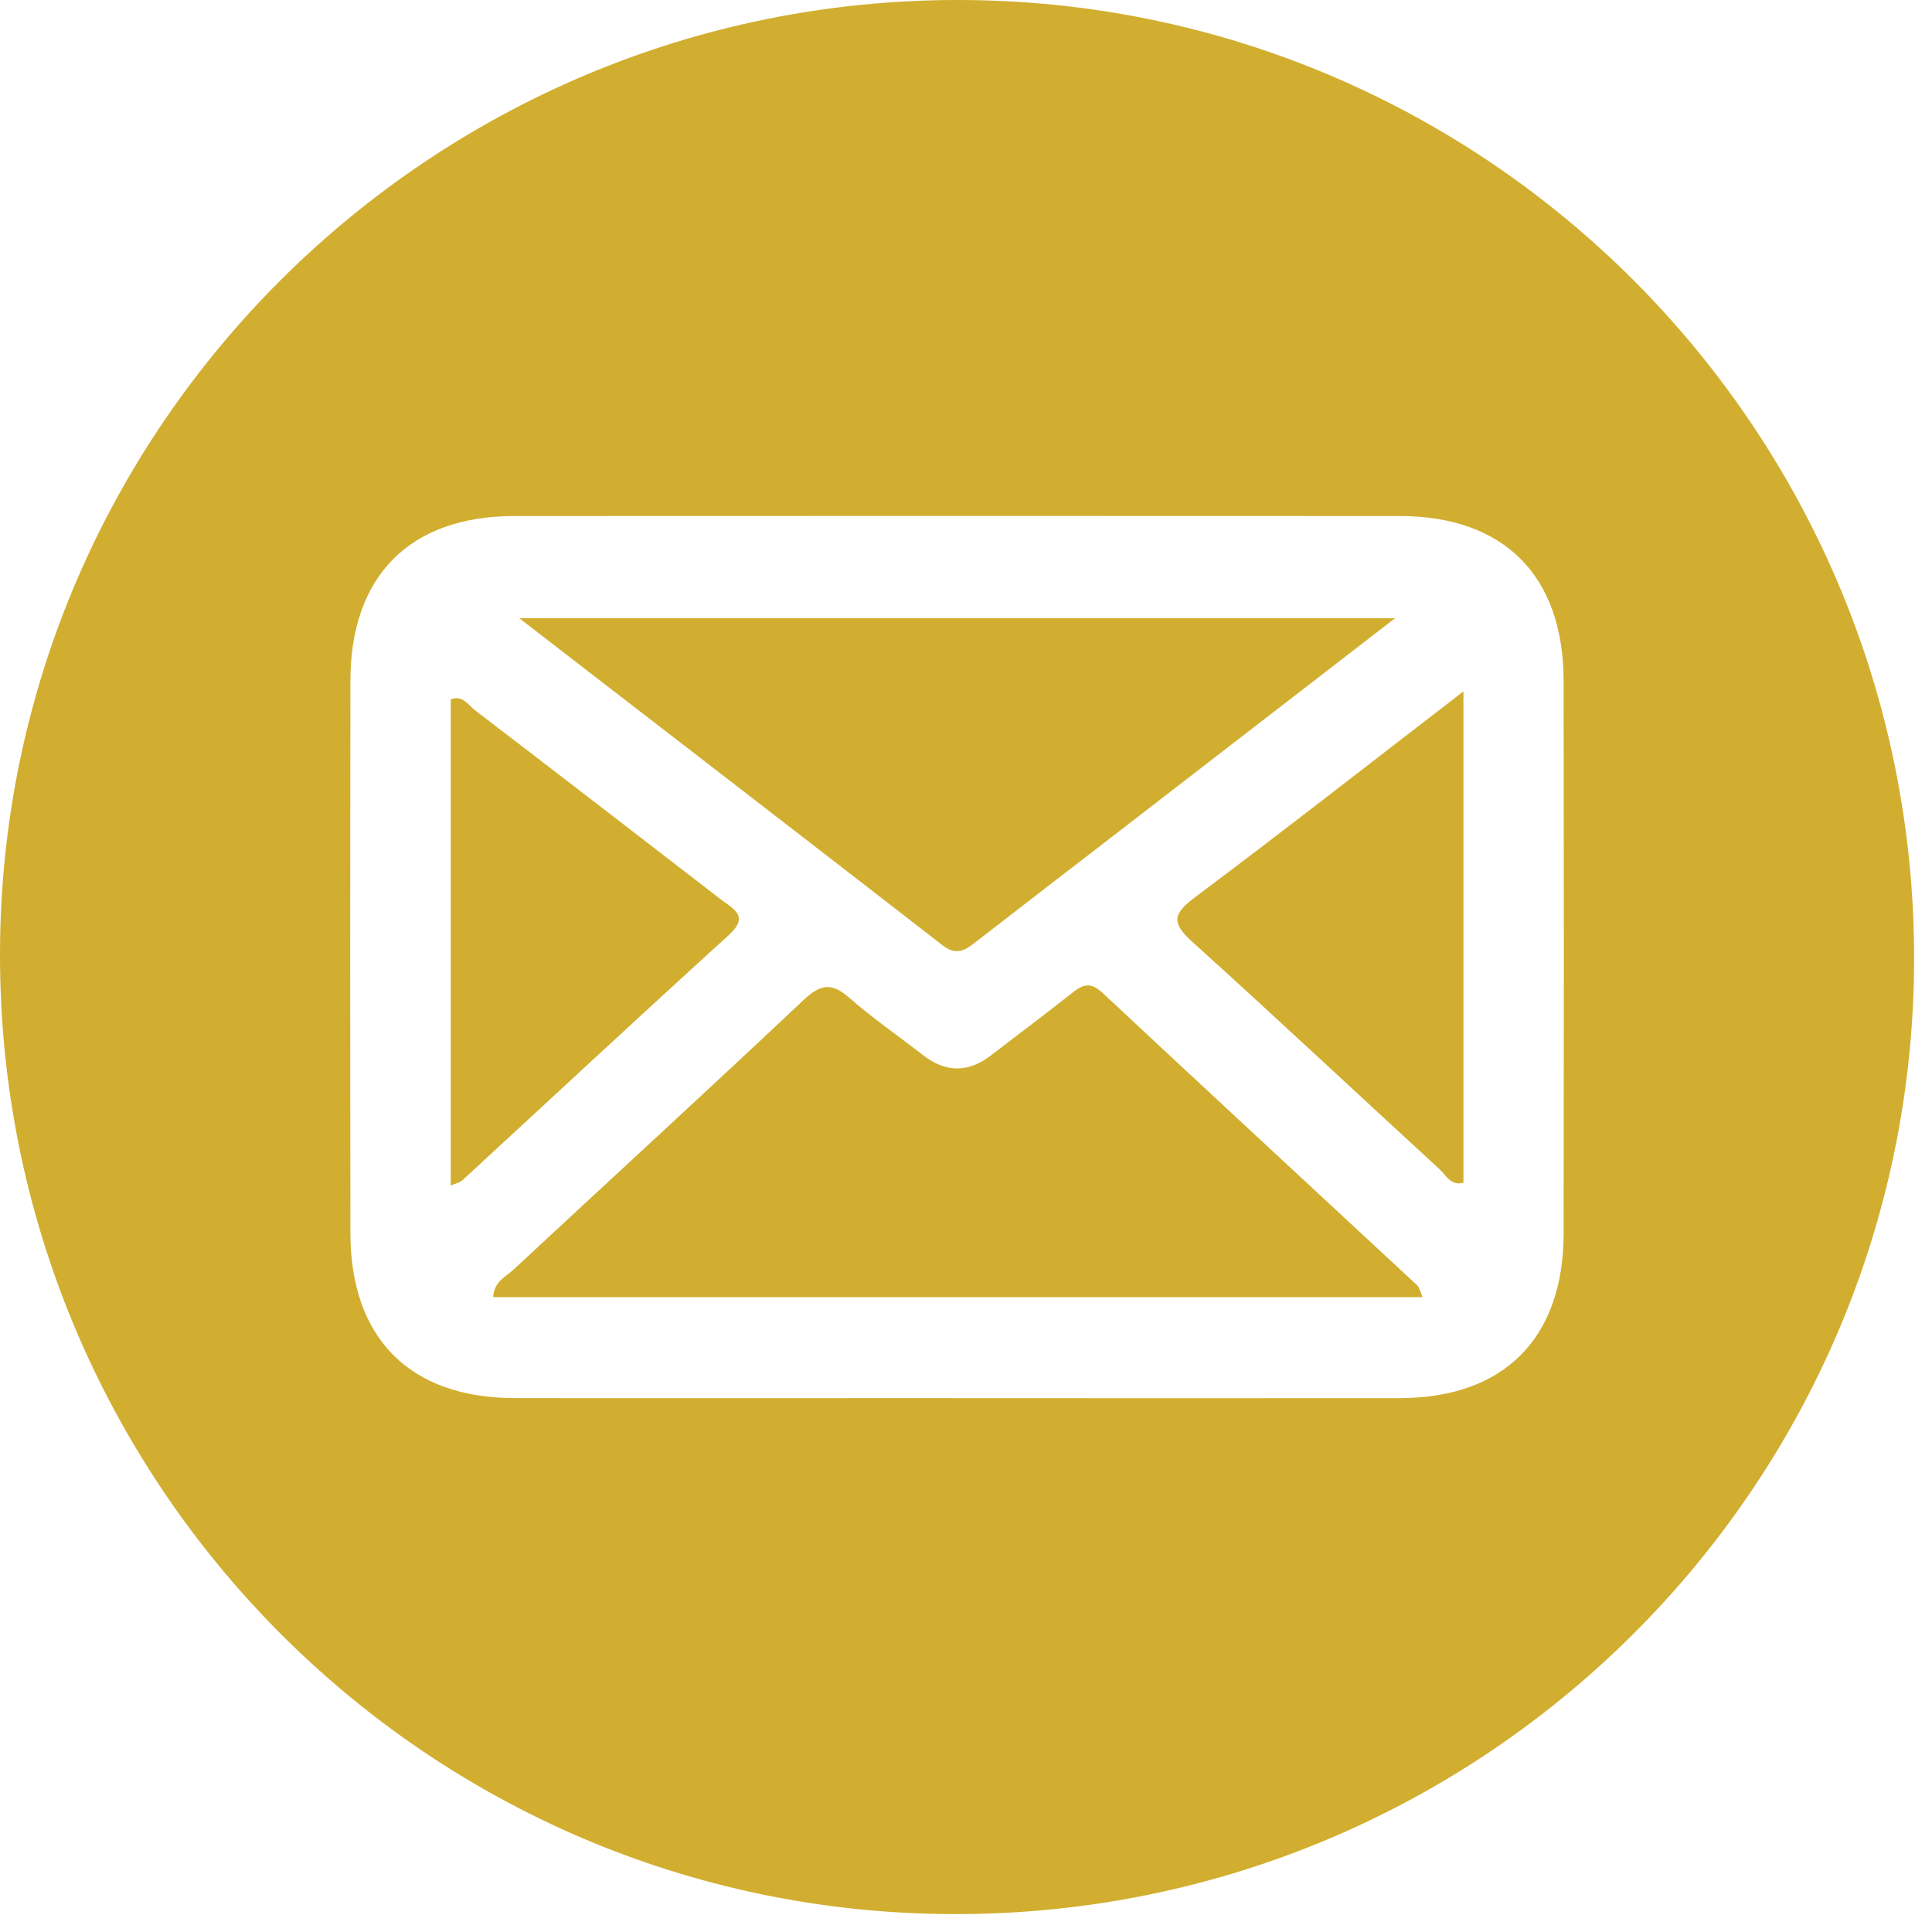 <?xml version="1.0" encoding="UTF-8"?> <svg xmlns="http://www.w3.org/2000/svg" width="65" height="65" viewBox="0 0 65 65" fill="none"><path d="M32.261 2.11152e-05C50.033 0.02 64.425 14.481 64.398 32.289C64.368 50.05 49.887 64.438 32.077 64.398C14.322 64.357 -0.045 49.864 0 32.043C0.045 14.345 14.508 -0.02 32.261 2.11152e-05ZM32.135 47.039C37.12 47.039 42.105 47.044 47.088 47.039C50.599 47.034 52.601 45.03 52.606 41.501C52.616 35.3 52.616 29.1 52.606 22.902C52.601 19.371 50.602 17.363 47.09 17.361C37.163 17.356 27.235 17.356 17.308 17.361C13.796 17.361 11.794 19.371 11.789 22.897C11.779 29.097 11.779 35.298 11.789 41.495C11.794 45.027 13.794 47.032 17.305 47.037C22.247 47.044 27.19 47.037 32.132 47.037L32.135 47.039Z" fill="#D1AE2F"></path><path d="M47.86 43.642H16.593C16.618 43.119 17.011 42.96 17.27 42.721C20.522 39.695 23.799 36.697 27.031 33.648C27.605 33.108 27.98 33.047 28.576 33.571C29.36 34.26 30.228 34.856 31.056 35.5C31.825 36.098 32.583 36.093 33.35 35.5C34.245 34.808 35.153 34.134 36.038 33.432C36.401 33.143 36.665 33.002 37.09 33.4C40.609 36.692 44.15 39.962 47.679 43.242C47.754 43.312 47.775 43.446 47.863 43.644L47.86 43.642Z" fill="#D1AE2F"></path><path d="M46.932 20.802C43.531 23.428 40.359 25.878 37.185 28.328C35.762 29.427 34.333 30.524 32.912 31.626C32.542 31.913 32.225 32.204 31.712 31.804C27.056 28.19 22.386 24.595 17.471 20.8H46.934L46.932 20.802Z" fill="#D1AE2F"></path><path d="M15.165 39.884V23.534C15.559 23.366 15.753 23.723 15.995 23.907C18.754 26.017 21.503 28.137 24.252 30.26C24.67 30.582 25.23 30.814 24.514 31.465C21.508 34.194 18.538 36.964 15.552 39.713C15.474 39.786 15.348 39.806 15.165 39.886V39.884Z" fill="#D1AE2F"></path><path d="M49.236 23.263V39.788C48.813 39.912 48.652 39.537 48.431 39.336C45.657 36.79 42.91 34.212 40.116 31.689C39.449 31.085 39.419 30.776 40.171 30.213C43.149 27.984 46.079 25.69 49.233 23.263H49.236Z" fill="#D1AE2F"></path></svg> 